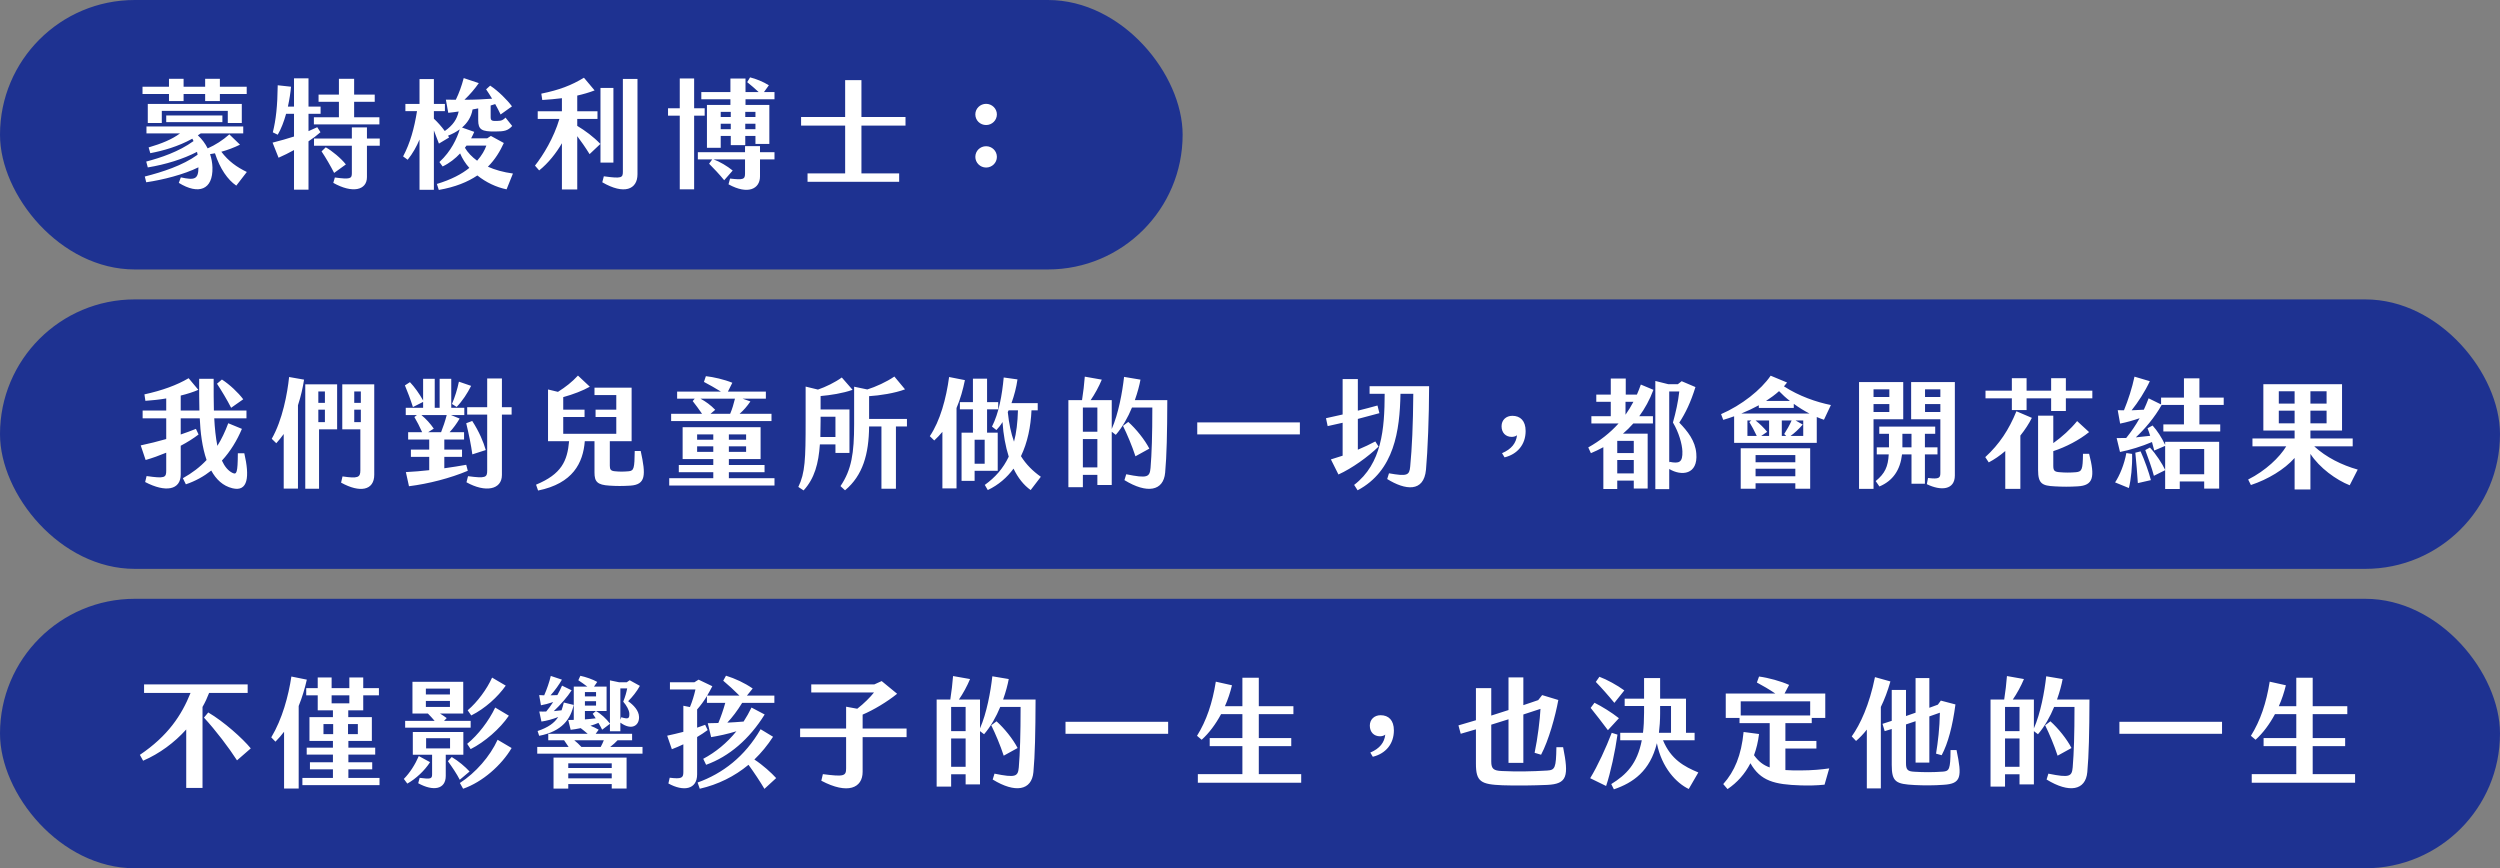 <svg width="668" height="232" viewBox="0 0 668 232" fill="none" xmlns="http://www.w3.org/2000/svg">
<rect x="0" y="0" width="668" height="232" fill="#808080" stroke="none"/>
<rect width="316" height="72" rx="36" fill="#1E3291"/>
<path d="M45.152 27.008V25.12H38.08V23.168H45.152V21.056H49.056V23.168H54.816V21.056H58.752V23.168H65.92V25.12H58.752V27.008H54.816V25.12H49.056V27.008H45.152ZM64.608 32.864H60.864V29.632H43.232V32.864H39.488V27.776H64.608V32.864ZM59.424 32.64H44.416V30.848H59.424V32.64ZM59.136 40.544C61.056 43.072 63.232 44.64 65.952 45.952L63.136 49.6C60.832 48.032 58.784 45.088 57.44 40.96C56.992 41.056 56.576 41.12 56.128 41.184C56.512 42.336 56.736 43.552 56.768 44.736C56.928 50.784 53.024 52.096 47.776 48.864L48.32 47.392C52 48.192 53.024 47.936 53.024 44.704C49.152 46.624 43.488 48.064 39.072 48.704L38.688 47.168C43.328 45.984 48.768 44.256 52.8 41.344C52.768 41.088 52.704 40.832 52.64 40.576C48.96 42.496 44.32 43.936 39.488 44.736L39.072 43.168C42.976 42.144 47.776 40.544 51.712 37.696C51.616 37.472 51.488 37.248 51.392 37.056C47.584 39.168 43.552 40.288 40.16 40.928L39.712 39.392C43.2 38.368 45.952 37.248 48.096 35.648H39.136V33.792H64.992V35.648H53.632L52.864 36.16C53.984 37.184 54.848 38.368 55.488 39.648C57.568 38.72 59.488 37.504 61.28 35.904L64.128 38.656C62.496 39.456 60.8 40.096 59.136 40.544ZM85.632 35.328C84.736 36.128 83.648 36.96 82.432 37.76V50.688H78.56V40.096C77.216 40.832 75.84 41.536 74.432 42.144L72.832 38.112C74.848 37.6 76.768 37.056 78.56 36.48V30.4H76.448C75.872 32.48 75.104 34.496 74.208 36L72.896 35.36C73.728 32.032 74.144 28.352 74.208 22.784L77.76 23.168C77.632 24.704 77.344 26.56 76.928 28.48H78.56V20.928H82.432V28.48H85.664V30.4H82.432V35.04C83.264 34.688 84.032 34.336 84.768 33.984L85.632 35.328ZM90.56 31.328V27.2H85.12V25.28H90.56V21.056H94.624V25.28H100.128V27.2H94.624V31.328H101.376V33.248H83.872V31.328H90.56ZM98.048 37.024H101.472V38.944H98.048V47.328C98.048 50.848 94.176 51.744 89.056 48.864L89.472 47.424C93.536 47.968 94.016 47.744 94.016 46.304V38.944H83.904V37.024H94.016V34.048H98.048V37.024ZM92.416 43.936L89.28 46.208C88.32 44.32 87.04 42.112 85.92 40.448L87.04 39.36C88.704 40.288 91.136 42.304 92.416 43.936ZM137.056 46.368L135.36 50.592C132.64 50.048 129.856 48.736 127.552 46.88C124.992 48.608 121.664 49.984 117.248 50.752L116.736 49.152C120.576 48 123.392 46.496 125.408 44.864C124.352 43.68 123.52 42.368 122.944 40.992C121.696 42.336 120.128 43.584 118.272 44.48L117.408 43.296C120.576 40.384 122.08 36.992 122.848 34.56C121.888 35.264 120.832 35.808 119.712 36.256L120 36.736L117.28 38.368C116.864 37.216 116.384 35.968 115.936 34.848V50.72H112.096V37.28C111.328 39.136 110.272 41.024 108.928 42.688L107.712 41.792C109.6 38.208 110.688 34.304 111.424 29.696H108.32V27.776H112.096V21.12H115.936V27.776H118.88V29.696H115.936V31.712C116.992 32.704 117.984 33.824 118.848 35.008C121.056 33.44 122.08 31.904 122.56 29.792C121.568 29.952 120.64 30.048 119.776 30.144L119.136 26.624C120 26.656 120.896 26.656 121.792 26.656C122.656 24.896 123.36 22.944 123.904 20.864L127.936 22.208C126.912 23.68 125.568 25.28 124.096 26.656C126.816 26.656 129.376 26.528 131.488 26.368C130.944 25.472 130.4 24.608 129.888 23.872L130.976 22.88C133.152 24.32 135.52 26.688 136.8 28.416L133.76 30.592C133.344 29.696 132.832 28.736 132.32 27.808L131.104 28.192V31.328C131.104 32.256 131.488 32.352 132.768 32.32C134.144 32.32 134.528 31.968 135.072 31.424L136.864 33.664C135.68 34.912 134.848 35.136 132.256 35.136C128.736 35.168 127.776 34.656 127.776 32.128V28.96L126.272 29.248C125.92 31.296 124.864 32.864 123.456 34.08L126.72 35.232C126.496 35.776 126.208 36.352 125.888 36.96H130.176L131.168 36.32L134.624 38.208C133.632 40.384 132.32 42.592 130.368 44.544C132.224 45.376 134.464 46.016 137.056 46.368ZM124.64 38.912C124.512 39.104 124.384 39.296 124.224 39.488C124.992 40.768 126.08 41.92 127.488 42.944C128.768 41.504 129.536 40.096 129.952 38.912H124.64ZM154.24 33.632C156.32 34.88 158.592 36.544 160.416 38.464L157.536 41.184C156.384 39.328 155.232 37.696 154.24 36.384V50.624H150.144V38.272C148.672 40.832 146.496 43.616 144.064 45.536L142.944 44.256C145.12 41.504 147.968 36.864 149.472 31.776H143.68V29.728H150.144V26.24C148.448 26.464 146.688 26.592 144.896 26.72L144.64 25.024C149.472 24.032 152.64 22.816 156.032 20.768L158.88 24.16C157.376 24.736 155.808 25.184 154.24 25.536V29.728H159.648V31.776H154.24V33.632ZM166.432 21.088H170.336V46.56C170.336 50.656 166.752 52.096 160.928 48.704L161.344 47.104C166.144 47.776 166.432 47.488 166.432 45.856V21.088ZM163.904 23.488V43.456H160.448V23.488H163.904ZM204.128 24.608H206.944V26.528H199.2V28.032H205.568V38.464H201.856V36.32H199.136V38.784H195.264V36.32H192.576V39.488H188.896V28.032H195.168V26.528H187.392V24.608H195.168V20.992H199.2V24.608H202.72C201.792 23.712 200.672 22.784 199.648 21.952L200.416 20.672C201.984 21.056 203.904 21.824 205.44 22.784L204.128 24.608ZM188.288 28.928V30.912H185.472V50.592H181.632V30.912H178.496V28.928H181.632V20.96H185.472V28.928H188.288ZM195.264 31.264V29.888H192.576V31.264H195.264ZM201.856 29.888H199.136V31.264H201.856V29.888ZM195.264 34.528V33.056H192.576V34.528H195.264ZM201.856 34.528V33.056H199.136V34.528H201.856ZM203.072 39.04V40.672H206.944V42.592H203.072V47.136C203.072 50.464 199.872 52.128 194.656 49.248L195.072 47.712C198.656 48.128 199.072 47.904 199.072 46.336V42.592H190.656C192.288 43.168 194.336 44.384 195.776 45.568L193.504 48.16C192.32 46.688 190.624 44.896 189.472 43.744L190.304 42.592H186.464V40.672H199.072V39.04H203.072ZM215.776 48.576V46.336H225.824V33.568H214.048V31.264H225.824V21.408H230.176V31.264H241.952V33.568H230.176V46.336H240.256V48.576H215.776ZM263.488 33.408C261.888 33.408 260.608 32.16 260.608 30.56C260.608 29.024 261.888 27.744 263.488 27.744C265.056 27.744 266.368 29.024 266.368 30.56C266.368 32.16 265.056 33.408 263.488 33.408ZM263.488 44.768C261.888 44.768 260.608 43.456 260.608 41.92C260.608 40.32 261.888 39.072 263.488 39.072C265.056 39.072 266.368 40.32 266.368 41.92C266.368 43.52 265.056 44.768 263.488 44.768Z" fill="white"/>
<rect y="80" width="668" height="72" rx="36" fill="#1E3291"/>
<path d="M65.28 121.12C66.72 127.328 66.304 131.488 62.112 130.464C59.584 129.856 57.728 128.096 56.448 125.728C54.464 127.296 52.224 128.544 49.664 129.408L48.864 127.776C51.328 126.4 53.44 124.8 55.2 122.912C54.016 119.52 53.536 115.488 53.376 111.776H48.288V116.096C49.728 115.616 51.072 115.104 52.352 114.592L53.056 116.096C51.68 117.152 50.048 118.176 48.288 119.104V126.784C48.288 130.912 44.288 131.68 38.784 128.8L39.168 127.2C44.032 127.904 44.416 127.616 44.416 125.76V120.96C42.56 121.728 40.704 122.4 38.912 122.912L37.6 119.008C39.872 118.528 42.176 117.952 44.416 117.312V111.776H38.112V109.696H44.416V106.464C42.56 106.784 40.64 106.976 38.848 107.104L38.592 105.376C43.296 104.352 47.264 102.912 50.4 101.056L52.992 104.16C51.712 104.736 50.08 105.248 48.288 105.696V109.696H53.28C53.248 107.2 53.184 105.024 53.216 101.216H57.088C57.056 104.8 57.12 107.232 57.152 109.696H65.856V111.776H57.248C57.376 114.336 57.632 116.864 58.08 119.136C59.2 117.344 60.16 115.328 60.992 113.088L64.64 114.592C63.328 117.696 61.568 120.608 59.296 123.072C60 124.608 60.928 125.792 62.144 126.368C63.232 126.88 63.52 126.368 63.552 121.12H65.28ZM64.992 106.688L61.76 108.96C60.704 106.88 59.2 104.384 57.984 102.528L59.296 101.408C61.376 102.752 63.616 104.864 64.992 106.688ZM77.248 100.736L81.248 101.44C80.928 103.488 80.416 105.856 79.616 108.288V130.56H75.808V115.968C75.2 116.8 74.56 117.632 73.824 118.432L72.608 117.248C75.488 112.224 76.8 105.088 77.248 100.736ZM81.568 130.592V102.688H90.08V114.72H85.248V130.592H81.568ZM91.456 102.688H100V126.848C100 131.072 96.16 131.744 91.136 128.96L91.52 127.296C95.616 127.904 96.288 127.584 96.288 125.696V114.72H91.456V102.688ZM85.056 104.608V107.648H86.816V104.608H85.056ZM96.416 107.648V104.608H94.656V107.648H96.416ZM85.056 109.472V112.8H86.816V109.472H85.056ZM96.416 112.8V109.472H94.656V112.8H96.416ZM134.112 108.8H136.704V110.784H134.112V126.912C134.112 130.88 129.664 131.68 124.64 128.864L125.056 127.232C129.76 127.872 130.176 127.552 130.176 125.76V110.784H124.832V108.8H130.176V101.12H134.112V108.8ZM124.576 124.192L124.992 125.792C120.416 127.744 114.464 129.28 109.28 129.92L108.448 126.144C110.464 126.048 112.576 125.856 114.688 125.632V122.08H109.792V120.128H114.688V117.44H109.056V115.488H112.8C112.128 113.984 111.424 112.608 110.72 111.424L111.392 110.912H108.416V108.96H113.056V107.392L110.336 108.768C109.696 106.752 108.896 104.64 108.192 102.976L109.536 102.112C110.72 103.328 112.128 105.312 113.056 107.008V101.216H116.16V108.96H117.472V101.216H120.576V108.96H124.064V110.912H120.512L122.816 111.84C122.048 113.152 121.12 114.432 120.128 115.488H124V117.44H118.72V120.128H123.456V122.08H118.72V125.12C120.832 124.832 122.816 124.512 124.576 124.192ZM125.888 103.104C124.864 105.12 123.616 107.072 122.016 108.736L120.768 107.936C121.568 106.048 122.176 104.096 122.624 101.984L125.888 103.104ZM112.608 110.912C113.888 111.968 114.976 113.184 115.904 114.528L114.4 115.488H117.856C118.4 114.144 118.944 112.512 119.36 110.912H112.608ZM129.792 120.256L126.208 121.408C125.888 119.008 125.344 116.32 124.576 113.088L126.176 112.48C128.032 115.328 129.216 118.176 129.792 120.256ZM171.2 120.512C172.608 126.976 172.576 129.472 168.448 129.76C166.336 129.888 164.736 129.888 162.848 129.76C159.584 129.568 158.848 128.704 158.848 126.272V117.888H156.256C155.808 123.68 153.088 129.184 143.776 131.072L143.232 129.504C150.016 126.688 151.584 123.232 152.064 117.888H146.432V104.064L149.088 104.704C151.2 103.36 152.8 102.112 154.432 100.352L157.6 103.328C155.744 104.384 153.152 105.376 150.496 106.112V109.472H156.192V111.424H150.496V115.904H164.672V111.424H159.136V109.472H164.672V105.568H158.848V103.584H168.768V117.888H162.944V124.448C162.944 125.44 163.2 125.824 164.288 125.92C165.504 126.048 166.624 126.048 168 125.92C169.408 125.792 169.536 125.056 169.6 120.512H171.2ZM206.144 110.56V112.512H179.328V110.56H187.584C186.752 109.312 185.824 108.128 185.088 107.168L185.632 106.528H180.928V104.64H192.64C191.104 103.712 189.536 102.784 188.096 102.048L188.608 100.512C190.624 100.736 193.472 101.376 195.68 102.272L194.496 104.64H204.64V106.528H198.432L200.512 107.264C199.584 108.608 198.72 109.6 197.632 110.56H206.144ZM187.168 106.528C188.544 107.264 189.952 108.288 191.104 109.504L189.856 110.56H195.104C195.648 109.28 196.032 107.968 196.384 106.528H187.168ZM194.752 127.776H206.944V129.728H178.816V127.776H190.592V126.176H181.376V124.256H190.592V122.656H182.4V114.144H203.232V122.656H194.752V124.256H204.288V126.176H194.752V127.776ZM190.592 117.504V116.064H186.272V117.504H190.592ZM194.752 116.064V117.504H199.36V116.064H194.752ZM190.592 120.736V119.264H186.272V120.736H190.592ZM194.752 119.264V120.736H199.36V119.264H194.752ZM242.336 111.936V113.952H239.392V130.592H235.52V113.952H232.224C232.16 121.312 230.56 127.04 225.792 131.008L224.576 129.888C227.552 125.504 228.224 121.056 228.224 113.312V103.328L231.744 104.064C233.984 103.36 236.896 102.048 238.976 100.608L241.824 104.032C239.136 105.056 234.976 105.696 232.224 105.856V111.936H242.336ZM226.976 121.024H223.232V118.752H219.072C218.72 123.808 217.664 127.84 214.72 131.04L213.312 130.112C215.136 126.368 215.264 122.688 215.264 112.544V103.296L218.56 104.096C220.608 103.392 223.136 102.176 224.928 100.864L227.808 104.16C225.216 105.088 221.856 105.6 219.264 105.824V109.408H226.976V121.024ZM219.2 116.768H223.232V111.36H219.264V112.416C219.264 113.952 219.232 115.392 219.2 116.768ZM257.824 101.568C257.312 104.096 256.608 106.624 255.584 109.024V130.496H251.808V115.392C251.136 116.192 250.432 116.96 249.632 117.696L248.448 116.544C251.2 112.48 252.832 106.464 253.6 100.736L257.824 101.568ZM272.8 121.888C274.176 124.096 275.936 125.856 278.112 127.392L275.392 130.944C273.536 129.632 272 127.68 270.816 125.216C269.088 127.584 266.816 129.568 263.936 130.944L263.136 129.568C265.888 127.584 268.032 125.216 269.536 122.016C268.672 119.296 268.096 116.16 267.872 112.768C267.36 113.632 266.784 114.336 266.24 114.912L265.056 113.984C266.912 110.336 267.744 105.664 268.192 100.864L271.872 101.376C271.584 103.456 271.008 105.664 270.272 107.712H277.28V109.632H275.616C275.424 113.984 274.56 118.24 272.8 121.888ZM266.592 115.616V125.792H260.416V128.48H256.928V115.616H259.968V109.376H256.48V107.456H259.968V101.184H263.744V107.456H266.72V109.376H263.744V115.616H266.592ZM269.28 110.112C269.6 113.184 270.144 115.776 270.944 118.016C271.584 115.648 271.904 112.864 272 109.632H269.504C269.44 109.792 269.344 109.952 269.28 110.112ZM263.104 123.904V117.504H260.416V123.904H263.104ZM303.232 106.912H311.904C311.872 115.872 311.744 121.76 311.328 126.304C310.88 131.232 306.496 132 300.448 128.288L300.928 126.72C306.624 127.872 307.2 127.488 307.424 125.024C307.744 121.184 307.904 116.352 307.904 108.896H302.464C301.408 111.456 299.968 114.08 298.144 116.192L297.056 115.36V129.6H293.216V126.88H289.344V130.176H285.472V106.912H289.12C289.44 104.896 289.728 102.464 289.856 100.64L294.4 101.44C293.632 103.296 292.512 105.344 291.424 106.912H297.056V114.624C298.848 110.592 299.904 104.736 300.352 100.704L304.736 101.44C304.48 102.88 303.968 104.832 303.232 106.912ZM293.216 115.36V108.896H289.344V115.36H293.216ZM307.104 119.872L303.392 121.92C302.496 119.168 301.184 116.064 300.064 113.792L301.472 112.736C303.552 114.592 305.888 117.504 307.104 119.872ZM289.344 124.896H293.216V117.312H289.344V124.896ZM319.904 116.064V112.864H347.328V116.064H319.904ZM367.488 117.952L368.352 119.328C365.568 122.048 361.248 125.152 357.632 126.784L355.616 122.752C356.608 122.464 357.664 122.112 358.752 121.76V112.96C357.408 113.28 356.064 113.568 354.752 113.856L354.304 111.744C355.776 111.424 357.248 111.104 358.752 110.752V101.28H362.816V109.728C364.544 109.312 366.304 108.832 368.064 108.352L368.576 110.4L362.816 111.936V120.16C364.512 119.456 366.112 118.688 367.488 117.952ZM365.952 103.2H381.856C381.856 111.104 381.472 120.64 381.024 125.504C380.448 131.648 375.456 130.976 370.656 128L371.136 126.464C376 127.328 376.576 127.008 376.8 124.704C377.28 119.712 377.568 113.632 377.632 105.216H374.208C374.016 115.072 372.576 125.792 362.752 131.008L361.824 129.568C369.248 123.872 369.952 114.592 369.984 105.216H365.952V103.2ZM402.016 122.208L401.344 121.088C403.904 120 405.12 118.368 405.344 116.288C405.056 116.576 404.416 116.736 403.936 116.736C402.336 116.736 401.216 115.648 401.216 113.888C401.216 112.224 402.432 111.104 404.096 111.104C406.24 111.104 407.648 112.448 407.648 115.168C407.648 118.784 405.44 121.376 402.016 122.208ZM438.432 102.752L441.792 104.16C440.8 106.848 439.488 109.184 438.016 111.2H441.664V113.152H436.416C435.552 114.144 434.624 115.04 433.664 115.872H440.256V130.528H436.544V128.416H432.128V130.656H428.416V119.488C427.296 120.096 426.176 120.64 425.088 121.088L424.384 119.552C427.456 117.824 430.176 115.712 432.48 113.152H425.216V111.2H430.4V107.36H426.528V105.44H430.4V101.152H434.4V105.44H437.376C437.76 104.576 438.112 103.68 438.432 102.752ZM453.248 121.152C453.76 126.88 449.28 127.264 446.016 125.312V130.688H442.304V101.792L445.76 102.656H448.32L449.344 101.856L453.024 103.424C451.744 107.552 450.368 110.368 448.704 112.928C450.912 115.2 452.992 117.792 453.248 121.152ZM446.08 123.392C448.704 123.936 449.632 123.552 449.536 120.576C449.472 118.688 448.576 115.488 447.008 112.896C447.776 110.176 448.416 107.264 448.704 104.608H446.016V123.648L446.08 123.392ZM434.336 107.36V110.816C435.104 109.728 435.808 108.576 436.448 107.36H434.336ZM436.544 121.056V117.792H432.128V121.056H436.544ZM436.544 126.496V122.912H432.128V126.496H436.544ZM489.216 108.224L487.36 112.16C486.752 111.968 486.112 111.712 485.44 111.424V118.336H463.36V111.232C462.4 111.584 461.408 111.904 460.448 112.192L459.872 110.656C465.344 108.288 470.56 104.16 473.12 100.384L477.504 102.208C477.248 102.56 476.96 102.88 476.672 103.232C480.704 105.856 485.376 107.456 489.216 108.224ZM475.36 104.512C474.336 105.44 473.152 106.304 471.872 107.136H478.272C477.216 106.336 476.256 105.44 475.36 104.512ZM465.28 110.496H483.488C482.112 109.792 480.672 108.896 479.296 107.904V108.992H469.952V108.288C468.48 109.088 466.912 109.824 465.28 110.496ZM469.408 116.48C468.8 115.168 468 113.696 467.424 112.768L467.968 112.352H466.912V116.48H469.408ZM472.704 116.48V112.352H469.088C470.176 113.184 471.36 114.368 472.192 115.392L470.592 116.48H472.704ZM478.72 112.352H476.096V116.48H477.28L476.736 115.968C477.472 114.816 478.112 113.728 478.72 112.352ZM481.824 116.48V112.352H479.776L481.696 113.44C480.64 114.656 479.488 115.744 478.432 116.48H481.824ZM465.12 130.592V119.776H483.68V130.592H479.712V129.12H469.088V130.592H465.12ZM479.712 121.6H469.088V123.52H479.712V121.6ZM469.088 127.264H479.712V125.248H469.088V127.264ZM508.544 102.08V112.032H500.608V130.624H496.736V102.08H508.544ZM510.656 102.08H522.336V127.04C522.336 130.912 518.656 131.232 514.848 129.376L515.168 127.712C518.208 128.096 518.464 127.68 518.464 126.304V112.032H510.656V102.08ZM504.832 106.08V104.032H500.608V106.08H504.832ZM518.464 106.08V104.032H514.368V106.08H518.464ZM504.832 110.08V107.968H500.608V110.08H504.832ZM518.464 110.08V107.968H514.368V110.08H518.464ZM517.696 121.408H514.336V129.248H510.752V121.408H508.224C507.744 125.568 505.792 128.48 502.176 129.984L501.184 128.544C503.68 126.496 504.48 124.704 504.672 121.408H501.472V119.52H504.736V119.104V115.904H502.144V113.984H517.088V115.904H514.336V119.52H517.696V121.408ZM508.32 119.52H510.752V115.904H508.32V119.392V119.52ZM552 104.384H559.072V106.432H552V109.824H548.064V106.432H541.504V109.568H537.568V106.432H530.528V104.384H537.568V101.056H541.504V104.384H548.064V101.056H552V104.384ZM538.784 109.888L542.912 111.648C542.144 113.216 541.088 114.816 539.84 116.384V130.624H535.808V120.512C534.368 121.76 532.864 122.784 531.392 123.552L530.464 122.144C534.24 118.688 536.8 114.784 538.784 109.888ZM556.576 121.248H558.208C559.808 127.456 559.392 129.728 555.136 129.952C553.056 130.08 551.104 130.08 548.992 129.952C545.696 129.792 544.576 129.248 544.576 125.632V111.072H548.64V118.4C550.976 116.736 553.216 114.72 555.008 112.512L558.208 115.456C555.584 117.568 552.064 119.424 548.64 120.544V124.48C548.64 125.76 548.96 126.08 550.368 126.176C551.776 126.304 553.216 126.304 554.688 126.176C556.32 126.016 556.512 125.472 556.576 121.248ZM594.176 108.192H587.68V113.408H593.248V115.296H578.048V113.408H583.552V108.192H577.6C575.68 111.616 573.056 114.656 570.688 116.864C572 116.736 573.28 116.608 574.528 116.448C574.304 115.744 574.08 115.04 573.824 114.432L575.168 113.696C576.416 115.072 577.6 116.896 578.528 118.88V118.048H592.96V130.56H588.96V128.64H582.432V130.656H578.528V125.632L575.52 127.136C574.944 124.928 573.984 122.336 573.216 120.256L574.464 119.584C576.064 121.312 577.792 123.936 578.528 125.568V119.136L575.616 120.384C575.424 119.616 575.232 118.848 575.008 118.112C572.32 119.264 569.088 120.256 566.464 120.768L565.568 117.056C566.432 117.056 567.264 117.056 568.128 117.024C569.44 115.392 570.624 113.696 571.712 111.744C570.048 112.32 568.256 112.832 566.496 113.184L565.856 109.6C566.432 109.632 566.976 109.632 567.52 109.632C568.64 106.912 569.696 103.68 570.336 100.64L574.432 101.856C573.152 104.608 571.296 107.488 569.568 109.632C570.688 109.6 571.744 109.536 572.832 109.472C573.28 108.512 573.696 107.52 574.112 106.432L577.44 108.064V106.24H583.552V101.088H587.68V106.24H594.176V108.192ZM582.432 119.968V126.72H588.96V119.968H582.432ZM570.56 120.96L571.968 120.608C573.024 122.912 574.24 126.368 574.72 128.288L571.232 129.088C571.104 126.784 570.816 123.552 570.56 120.96ZM568.16 121.056L569.696 121.28C569.792 124.448 569.408 128.224 568.832 130.4L565.152 128.896C566.368 127.072 567.616 124.064 568.16 121.056ZM618.368 119.264C621.568 122.208 625.76 124.288 629.984 125.472L627.84 129.664C624.256 128.256 619.776 125.024 617.344 121.28V130.784H613.12V122.368C610.4 125.44 605.984 128.096 601.44 129.6L600.704 128.128C605.408 125.76 609.12 122.176 610.88 119.264H601.856V117.152H613.12V115.04H604.768V102.656H625.792V115.04H617.344V117.152H628.64V119.264H618.368ZM608.896 104.544V107.84H613.12V104.544H608.896ZM617.344 104.544V107.84H621.664V104.544H617.344ZM608.896 113.12H613.12V109.728H608.896V113.12ZM617.344 109.728V113.12H621.664V109.728H617.344Z" fill="white"/>
<rect y="160" width="668" height="72" rx="36" fill="#1E3291"/>
<path d="M55.872 185.152C55.392 186.4 54.816 187.68 54.112 188.896V210.528H49.76V194.912C46.592 198.432 42.624 201.376 38.24 203.264L37.376 201.696C44.864 196.64 48.512 191.136 50.912 185.152H38.496V182.88H66.176V185.152H55.872ZM55.648 190.368C59.84 192.832 64.832 197.312 67.008 199.968L63.328 203.168C61.216 199.872 57.664 195.168 54.496 191.744L55.648 190.368ZM81.984 181.6C81.472 183.872 80.768 186.272 79.808 188.64V210.688H75.904V195.52C75.2 196.448 74.432 197.344 73.6 198.176L72.48 197.024C75.424 192.128 77.088 185.92 77.856 180.768L81.984 181.6ZM93.088 207.872H101.408V209.792H80.8V207.872H88.96V205.568H82.816V203.68H88.96V201.632H81.952V199.776H88.96V197.984H82.688V191.616H88.96V189.792H84.896V185.792H81.824V183.872H84.896V181.024H88.608V183.872H93.344V181.024H97.056V183.872H101.248V185.792H97.056V189.792H93.056V191.616H99.36V197.984H93.088V199.776H100.256V201.632H93.088V203.68H99.456V205.568H93.088V207.872ZM88.608 187.936H93.344V185.792H88.608V187.936ZM89.024 196.16V193.472H86.432V196.16H89.024ZM92.992 193.472V196.16H95.616V193.472H92.992ZM135.136 183.2C133.024 186.208 129.632 189.312 125.92 191.168L124.96 189.792C127.584 187.584 130.144 184.064 131.488 181.056L135.136 183.2ZM125.76 192.608V194.432H108.256V192.608H116.128C115.552 191.936 114.944 191.264 114.336 190.656H110.208V182.176H123.776V190.656H117.568C118.208 191.04 118.784 191.456 119.36 191.872L118.656 192.608H125.76ZM113.792 184V185.568H120.224V184H113.792ZM113.792 187.296V188.896H120.224V187.296H113.792ZM124.832 198.752C127.744 196.384 130.592 192.672 132.32 189.056L135.968 191.232C133.6 194.72 129.504 198.272 125.76 200.16L124.832 198.752ZM123.808 201.664H119.104V207.328C119.104 210.912 115.808 211.52 111.744 209.28L112.128 207.84C115.136 208.256 115.456 208.064 115.456 206.88V201.664H110.304V195.584H123.808V201.664ZM113.856 197.248V199.968H120.256V197.248H113.856ZM132.96 197.664L136.704 199.872C134.016 204.448 128.928 208.96 123.744 210.752L122.88 209.216C127.104 206.496 130.944 202.08 132.96 197.664ZM114.912 203.648C113.504 205.856 111.104 208.128 108.832 209.376L107.904 208.128C109.504 206.528 110.944 204.256 111.904 202.016L114.912 203.648ZM120.704 202.272C122.528 203.36 124.288 204.864 125.472 206.144L122.848 208.352C122.048 206.784 120.864 205.024 119.68 203.392L120.704 202.272ZM163.04 199.584H171.68V201.376H143.552V199.584H151.936C151.552 198.976 151.136 198.368 150.72 197.792H146.496V196.064H157.024C156.416 195.52 155.776 195.04 155.168 194.56C154.24 194.752 153.312 194.912 152.48 195.008L151.84 192.384C152.32 192.384 152.8 192.384 153.312 192.352V183.456H156.928C156.16 182.88 155.264 182.24 154.528 181.76L155.072 180.576C156.48 180.864 158.432 181.536 159.584 182.208L158.72 183.456H162.08V189.984H156.288V192.224C157.28 192.128 158.24 192.064 159.168 191.936C158.912 191.488 158.624 191.104 158.368 190.72L159.232 189.984C160.576 190.72 162.048 192.096 162.976 193.344V181.792L165.44 182.304H167.456L168.256 181.76L170.976 183.264C170.112 184.832 168.992 186.208 167.84 187.36C169.28 188.384 170.72 189.856 170.752 191.584C170.816 193.856 168.8 195.296 165.76 193.088V195.392H162.976V193.408L160.896 194.976C160.608 194.368 160.256 193.76 159.904 193.152C159.232 193.44 158.528 193.696 157.76 193.92C158.528 194.208 159.264 194.56 159.968 194.976L159.168 196.064H168.896V197.792H165.024C164.512 198.368 163.776 199.008 163.04 199.584ZM143.648 195.328C146.496 194.368 148.128 193.184 149.152 191.584C147.616 192.192 146.016 192.608 144.672 192.8L144.096 190.112C144.736 190.144 145.344 190.144 145.952 190.112C146.592 189.376 147.2 188.512 147.808 187.584C146.592 188 145.472 188.288 144.544 188.448L144.064 185.728C144.512 185.76 144.96 185.792 145.408 185.792C146.112 184.192 146.816 182.176 147.168 180.608L150.144 181.6C149.472 182.816 148.224 184.576 147.104 185.792C147.712 185.792 148.32 185.76 148.928 185.728C149.408 184.864 149.856 184 150.176 183.2L152.736 184.448C151.648 186.176 149.76 188.32 147.968 190.016C148.64 189.952 149.344 189.888 150.048 189.792C150.272 189.152 150.464 188.448 150.656 187.712L153.28 188.352C152.512 192.032 150.24 195.424 144.064 196.608L143.648 195.328ZM167.584 183.936H165.76V192.32L166.016 191.648C167.904 192.224 168.192 192 168.16 190.688C168.128 189.76 167.424 188.512 166.528 187.488C167.104 186.048 167.392 184.928 167.584 183.936ZM156.288 184.928V186.08H159.264V184.928H156.288ZM156.288 187.36V188.544H159.264V187.36H156.288ZM153.44 197.792C154.08 198.304 154.752 198.912 155.36 199.584H160.512C160.832 198.976 161.12 198.368 161.344 197.792H153.44ZM147.904 210.72V202.432H167.424V210.688H163.456V209.504H151.84V210.72H147.904ZM151.84 203.968V205.216H163.456V203.968H151.84ZM151.84 206.656V207.968H163.456V206.656H151.84ZM189.088 195.072C188.224 195.712 187.296 196.32 186.272 196.928V206.912C186.272 211.008 182.592 211.552 178.592 209.344L178.944 207.808C182.112 208.192 182.592 207.872 182.592 206.304V198.88C181.568 199.36 180.544 199.808 179.52 200.192L178.272 196.576C179.616 196.288 181.12 195.936 182.592 195.552V188.576L184.352 188.928C184.96 187.456 185.472 185.824 185.824 184.224H179.008V182.304H185.536L186.656 181.6L190.336 183.36C189.888 184.224 189.44 185.056 188.96 185.856H197.568C196.192 184.48 194.528 182.944 193.248 181.888L193.984 180.544C196.448 181.312 198.944 182.464 201.12 183.968L199.584 185.856H206.912V187.808H198.304C196.992 189.952 195.616 191.744 194.336 193.088C195.744 193.024 197.152 192.928 198.688 192.8C199.456 191.616 200.16 190.368 200.8 189.056L204.32 190.912C200.224 197.504 194.816 202.144 188.672 204.352L187.904 202.752C191.168 201.024 194.208 198.56 196.768 195.392C194.304 196.16 192.096 196.608 190.016 196.96L189.12 193.248C190.08 193.248 191.008 193.216 191.936 193.184C192.608 191.616 193.28 189.664 193.792 187.808H188.896V185.984C188.096 187.296 187.232 188.48 186.272 189.568V194.432C187.04 194.176 187.776 193.92 188.416 193.664L189.088 195.072ZM207.392 207.904L204.256 210.784C203.104 208.832 201.536 206.464 200 204.352C196.256 207.456 191.872 209.632 186.976 210.752L186.4 209.088C193.088 206.688 199.04 202.144 203.232 194.848L206.56 196.864C205.088 199.136 203.424 201.152 201.568 202.944C203.872 204.448 206.112 206.496 207.392 207.904ZM242.24 194.656V196.96H230.496V206.24C230.496 210.56 226.528 212.352 219.456 208.608L219.872 206.848C225.504 207.584 226.08 207.36 226.08 205.312V196.96H213.792V194.656H226.08V188.832L229.056 189.376C230.848 188 232.608 186.208 233.536 185.024H216.768V182.88H233.6L235.584 181.984L239.712 185.376C237.024 187.552 233.376 189.728 230.496 190.944V194.656H242.24ZM268.032 186.912H276.704C276.672 195.872 276.544 201.76 276.128 206.304C275.68 211.232 271.296 212 265.248 208.288L265.728 206.72C271.424 207.872 272 207.488 272.224 205.024C272.544 201.184 272.704 196.352 272.704 188.896H267.264C266.208 191.456 264.768 194.08 262.944 196.192L261.856 195.36V209.6H258.016V206.88H254.144V210.176H250.272V186.912H253.92C254.24 184.896 254.528 182.464 254.656 180.64L259.2 181.44C258.432 183.296 257.312 185.344 256.224 186.912H261.856V194.624C263.648 190.592 264.704 184.736 265.152 180.704L269.536 181.44C269.28 182.88 268.768 184.832 268.032 186.912ZM258.016 195.36V188.896H254.144V195.36H258.016ZM271.904 199.872L268.192 201.92C267.296 199.168 265.984 196.064 264.864 193.792L266.272 192.736C268.352 194.592 270.688 197.504 271.904 199.872ZM254.144 204.896H258.016V197.312H254.144V204.896ZM284.704 196.064V192.864H312.128V196.064H284.704ZM336.352 206.848H347.68V209.152H320.064V206.848H331.968V199.36H323.232V197.216H331.968V190.816H326.272C324.832 193.504 323.072 195.872 321.088 197.664L319.84 196.608C322.368 192.576 323.968 187.808 324.864 182.144L329.184 183.104C328.736 184.992 328.096 186.912 327.296 188.704H331.968V181.088H336.352V188.704H345.6V190.816H336.352V197.216H345.024V199.36H336.352V206.848ZM366.816 202.208L366.144 201.088C368.704 200 369.92 198.368 370.144 196.288C369.856 196.576 369.216 196.736 368.736 196.736C367.136 196.736 366.016 195.648 366.016 193.888C366.016 192.224 367.232 191.104 368.896 191.104C371.04 191.104 372.448 192.448 372.448 195.168C372.448 198.784 370.24 201.376 366.816 202.208ZM417.664 199.648C419.2 207.392 418.816 209.472 413.408 209.728C409.568 209.888 405.184 209.952 401.472 209.824C395.68 209.6 394.368 208.864 394.368 204.064V194.88C393.024 195.264 391.68 195.68 390.304 196.064L389.696 193.824C391.296 193.376 392.832 192.896 394.368 192.448V183.872H398.464V191.2C400 190.72 401.536 190.24 403.072 189.728V180.992H407.04V188.416C408.352 188 409.664 187.52 411.008 187.072L412.064 185.728L416.384 187.04C415.584 191.424 413.792 197.888 411.776 201.664L410.048 201.152C410.88 197.216 411.488 192.16 411.616 189.408C410.08 189.92 408.576 190.432 407.04 190.912V203.84H403.072V192.192L398.464 193.632V203.488C398.464 205.44 399.104 205.92 401.28 206.016C405.312 206.208 409.216 206.144 413.408 205.888C415.52 205.76 415.776 205.184 415.872 199.648H417.664ZM434.016 184.48L431.36 187.808C429.824 185.92 427.776 183.616 426.4 182.208L427.36 180.832C429.28 181.536 432.16 183.104 434.016 184.48ZM444.352 197.792C446.464 202.912 450.016 204.832 453.792 206.4L451.232 210.816C447.936 209.248 444 205.12 442.72 198.592C440.896 206.016 436.384 209.152 431.232 210.912L430.528 209.504C434.56 207.008 437.472 204.096 438.688 197.792H432.928V195.808H439.008C439.2 194.208 439.296 192.384 439.296 190.368V188.64H434.112V186.688H439.296V181.184H443.584V186.688H450.496V195.808H452.8V197.792H444.352ZM432.576 191.904L429.632 195.104C428.16 193.12 426.336 190.784 425.024 189.152L426.048 187.776C428.032 188.768 430.592 190.336 432.576 191.904ZM443.584 190.624C443.584 192.512 443.456 194.24 443.264 195.808H446.496V188.64H443.584V190.624ZM430.656 195.808L432.192 196.288C431.584 200.704 430.336 206.528 429.152 210.016L424.896 207.936C426.944 204.576 429.12 199.808 430.656 195.808ZM481.152 205.856C484.128 205.856 486.848 205.6 488.768 205.312L487.52 209.664C485.248 209.888 483.456 209.92 481.152 209.856C474.112 209.632 470.4 208.672 467.712 203.936C466.24 206.816 464.16 209.12 461.6 210.848L460.448 209.504C463.488 206.112 465.28 201.824 465.888 195.584L470.016 196.128C469.76 198.208 469.312 200.064 468.672 201.792C469.888 203.456 471.136 204.448 472.864 205.056V193.216H464.8V191.84H461.12V185.312H474.368C472.768 184.224 471.008 183.2 469.44 182.368L470.016 180.768C472.48 181.088 475.872 182.016 478.048 183.008L476.832 185.312H487.712V191.84H484.096V193.216H477.056V197.984H485.344V200H477.056V205.76C478.24 205.856 479.584 205.856 481.152 205.856ZM483.68 187.392H465.12V191.168H483.68V187.392ZM505.12 182.08C504.384 184.672 503.52 186.944 502.56 188.896V210.656H498.816V194.944C497.856 196.192 496.864 197.184 495.936 197.984L494.784 196.768C497.056 193.568 499.488 188.384 500.992 180.928L505.12 182.08ZM522.784 200.416C524.288 207.584 524.064 209.408 519.36 209.696C516.736 209.888 514.048 209.888 511.584 209.76C506.592 209.504 505.472 208.96 505.472 204.384V194.784L503.584 195.36L503.008 193.408C503.84 193.152 504.64 192.864 505.472 192.608V184.352H509.28V191.328C510.144 191.04 510.976 190.752 511.84 190.432V181.184H515.52V189.12C516.256 188.864 517.024 188.576 517.792 188.288L518.592 187.2L522.496 188.224C521.728 194.016 520.512 198.624 518.816 201.792L517.312 201.376C517.824 198.208 518.272 194.56 518.336 190.432C517.408 190.784 516.448 191.104 515.52 191.424V203.776H511.84V192.704L509.28 193.568V203.872C509.28 205.664 509.696 206.112 511.52 206.208C514.112 206.368 516.48 206.368 519.168 206.176C520.832 206.048 521.152 205.568 521.184 200.416H522.784ZM549.632 186.912H558.304C558.272 195.872 558.144 201.76 557.728 206.304C557.28 211.232 552.896 212 546.848 208.288L547.328 206.72C553.024 207.872 553.6 207.488 553.824 205.024C554.144 201.184 554.304 196.352 554.304 188.896H548.864C547.808 191.456 546.368 194.08 544.544 196.192L543.456 195.36V209.6H539.616V206.88H535.744V210.176H531.872V186.912H535.52C535.84 184.896 536.128 182.464 536.256 180.64L540.8 181.44C540.032 183.296 538.912 185.344 537.824 186.912H543.456V194.624C545.248 190.592 546.304 184.736 546.752 180.704L551.136 181.44C550.88 182.88 550.368 184.832 549.632 186.912ZM539.616 195.36V188.896H535.744V195.36H539.616ZM553.504 199.872L549.792 201.92C548.896 199.168 547.584 196.064 546.464 193.792L547.872 192.736C549.952 194.592 552.288 197.504 553.504 199.872ZM535.744 204.896H539.616V197.312H535.744V204.896ZM566.304 196.064V192.864H593.728V196.064H566.304ZM617.952 206.848H629.28V209.152H601.664V206.848H613.568V199.36H604.832V197.216H613.568V190.816H607.872C606.432 193.504 604.672 195.872 602.688 197.664L601.44 196.608C603.968 192.576 605.568 187.808 606.464 182.144L610.784 183.104C610.336 184.992 609.696 186.912 608.896 188.704H613.568V181.088H617.952V188.704H627.2V190.816H617.952V197.216H626.624V199.36H617.952V206.848Z" fill="white"/>
</svg>
